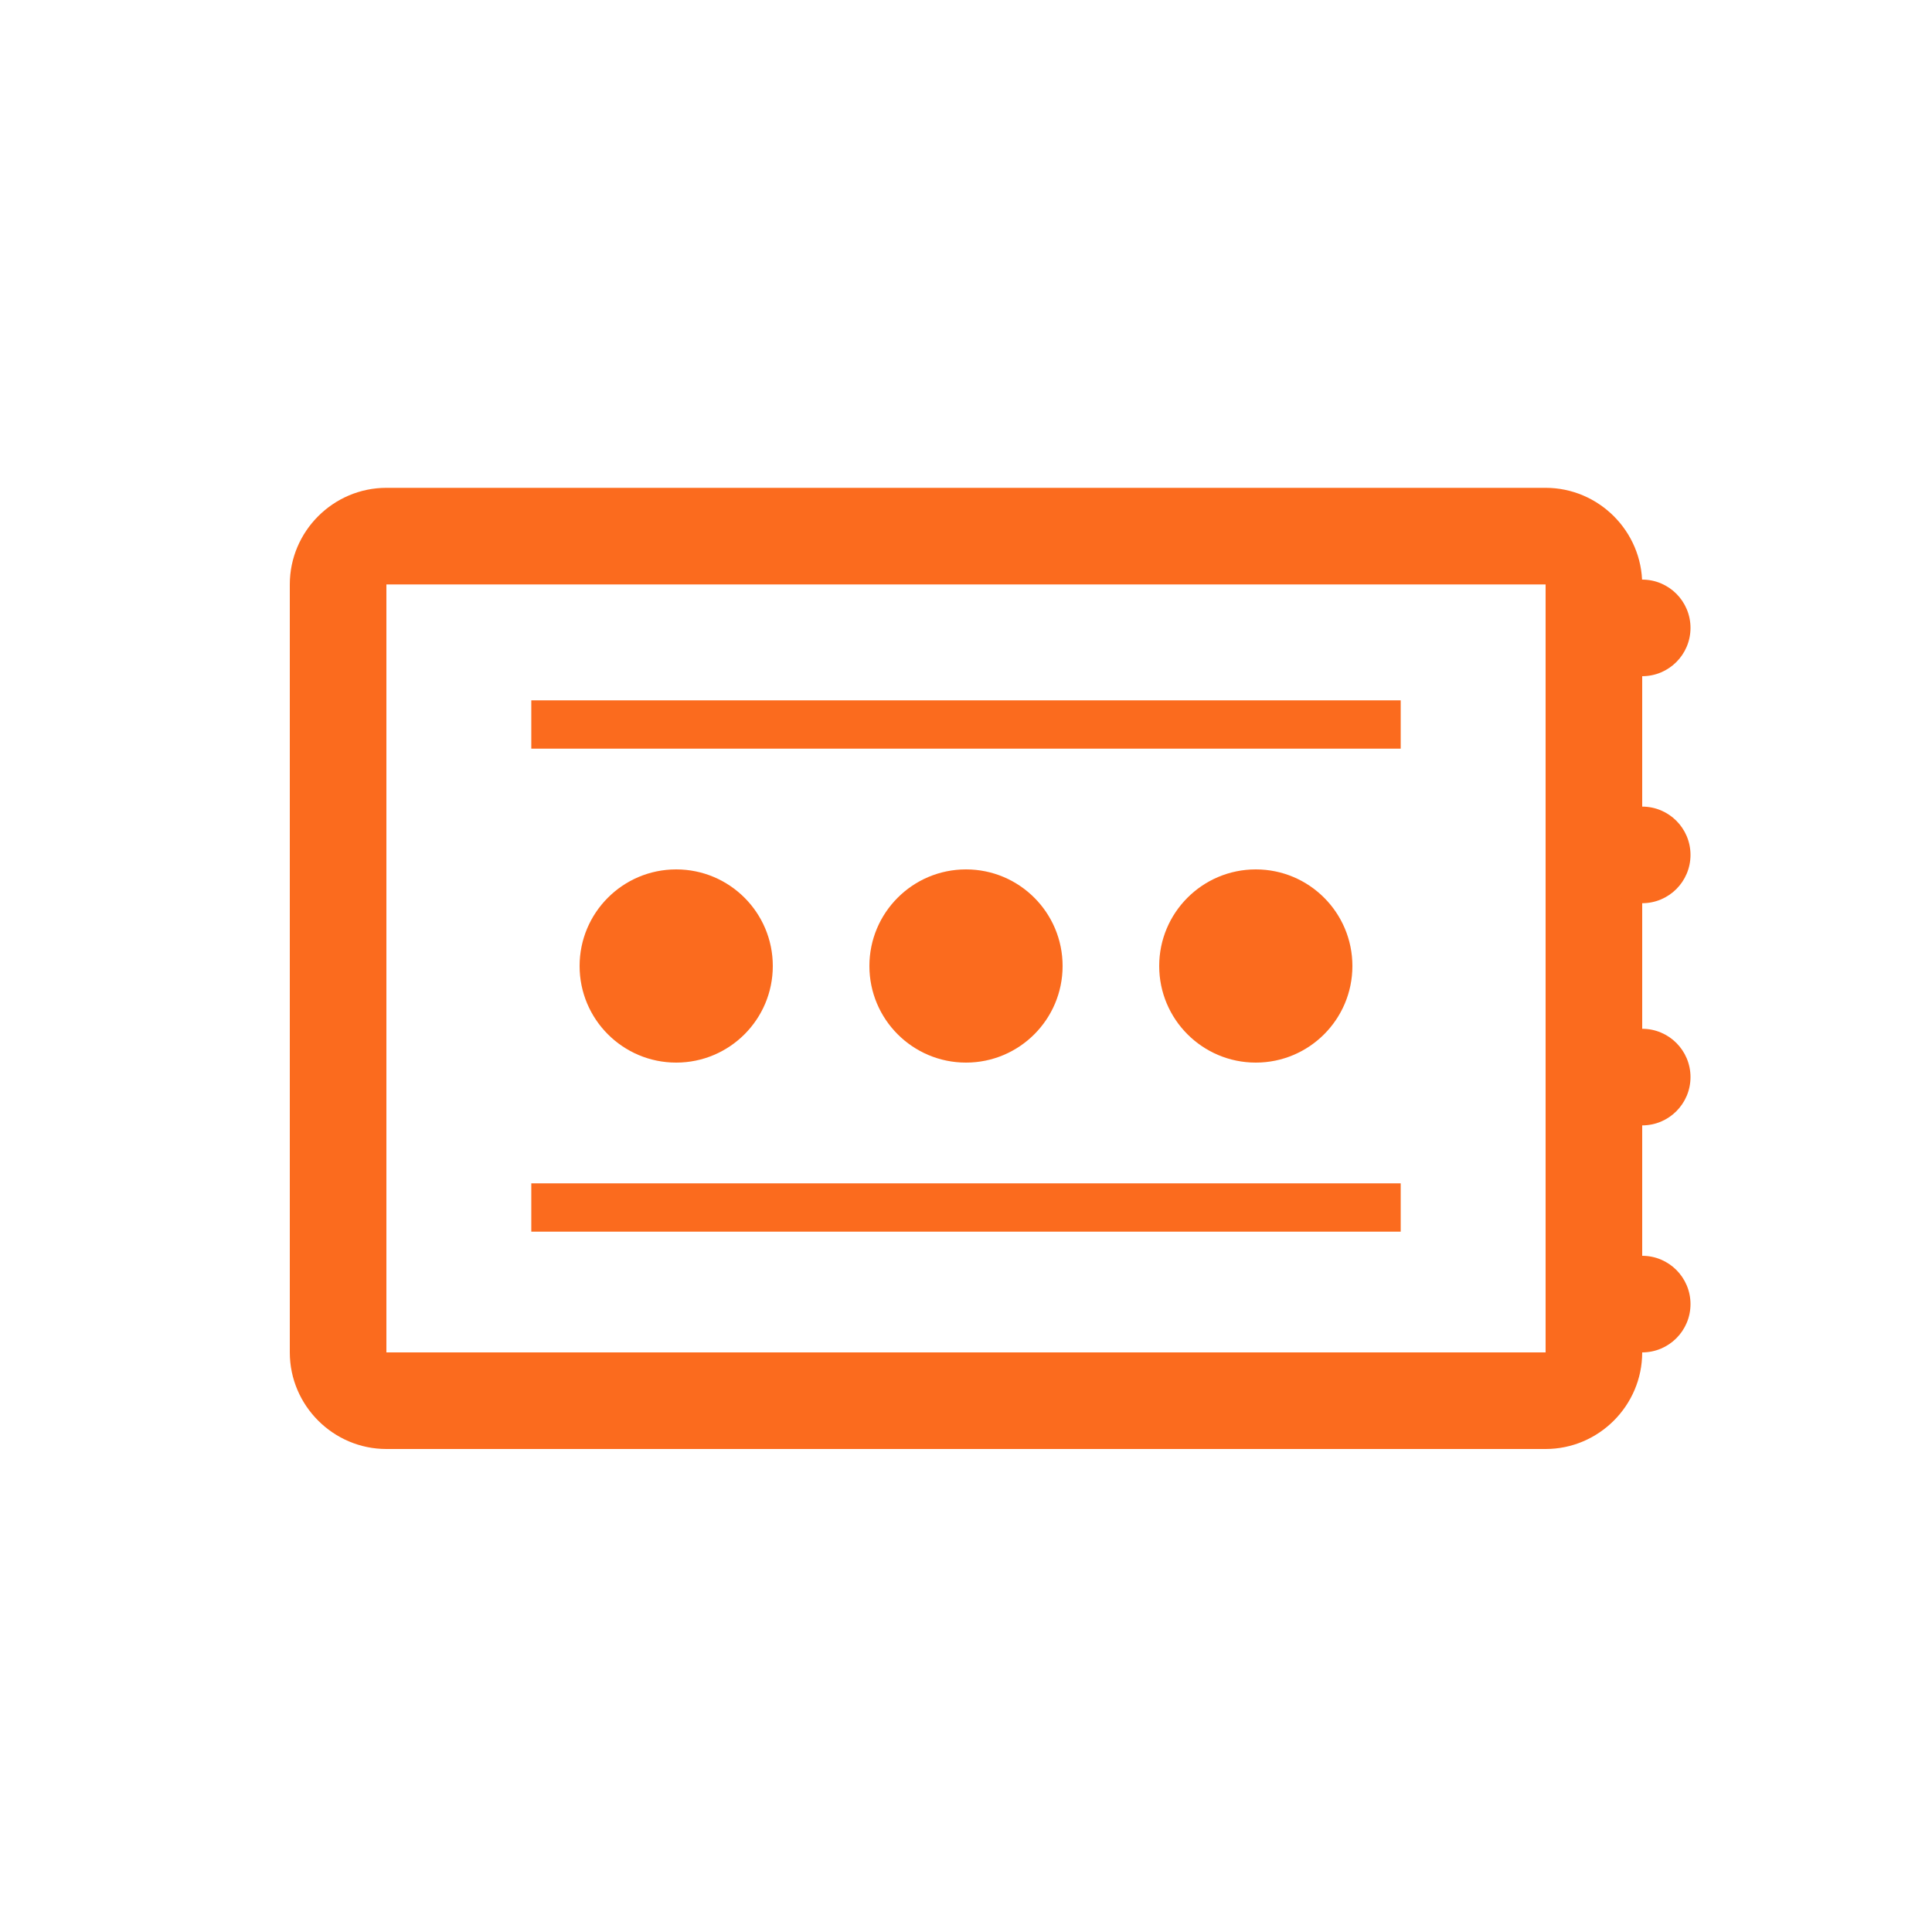 <?xml version="1.0" encoding="utf-8"?>
<!-- Generator: Adobe Illustrator 19.0.0, SVG Export Plug-In . SVG Version: 6.00 Build 0)  -->
<svg version="1.1" id="Layer_1" xmlns="http://www.w3.org/2000/svg" xmlns:xlink="http://www.w3.org/1999/xlink" x="0px" y="0px"
	 viewBox="-307 221 40 40" style="enable-background:new -307 221 40 40;" xml:space="preserve">
<style type="text/css">
	.st0{display:none;}
	.st1{display:inline;}
	.st2{fill:#F95555;}
	.st3{fill:#FB6B1E;}
	.st4{fill:none;stroke:#FB6B1E;stroke-miterlimit:10;}
</style>
<g id="Layer_2" class="st0">
	<g class="st1">
		<rect x="-303" y="225" class="st2" width="2" height="2"/>
		<rect x="-273" y="225" class="st2" width="2" height="2"/>
		<rect x="-303" y="255" class="st2" width="2" height="2"/>
		<rect x="-273" y="255" class="st2" width="2" height="2"/>
	</g>
</g>
<g id="Layer_1_1_">
	<g>
		<path class="st3" d="M-275,233.1V249h-24v-15.9H-275 M-275,231.1h-24c-1.1,0-2,0.9-2,2V249c0,1.1,0.9,2,2,2h24c1.1,0,2-0.9,2-2
			v-15.9C-273,232-273.9,231.1-275,231.1L-275,231.1z"/>
	</g>
	<line class="st4" x1="-296" y1="236" x2="-278" y2="236"/>
	<line class="st4" x1="-296" y1="246" x2="-278" y2="246"/>
	<circle class="st3" cx="-293" cy="241" r="2"/>
	<circle class="st3" cx="-281" cy="241" r="2"/>
	<g>
		<circle class="st3" cx="-273" cy="234" r="1"/>
		<circle class="st3" cx="-273" cy="238.7" r="1"/>
		<circle class="st3" cx="-273" cy="243.3" r="1"/>
		<circle class="st3" cx="-273" cy="248" r="1"/>
	</g>
	<circle class="st3" cx="-287" cy="241" r="2"/>
</g>
</svg>
